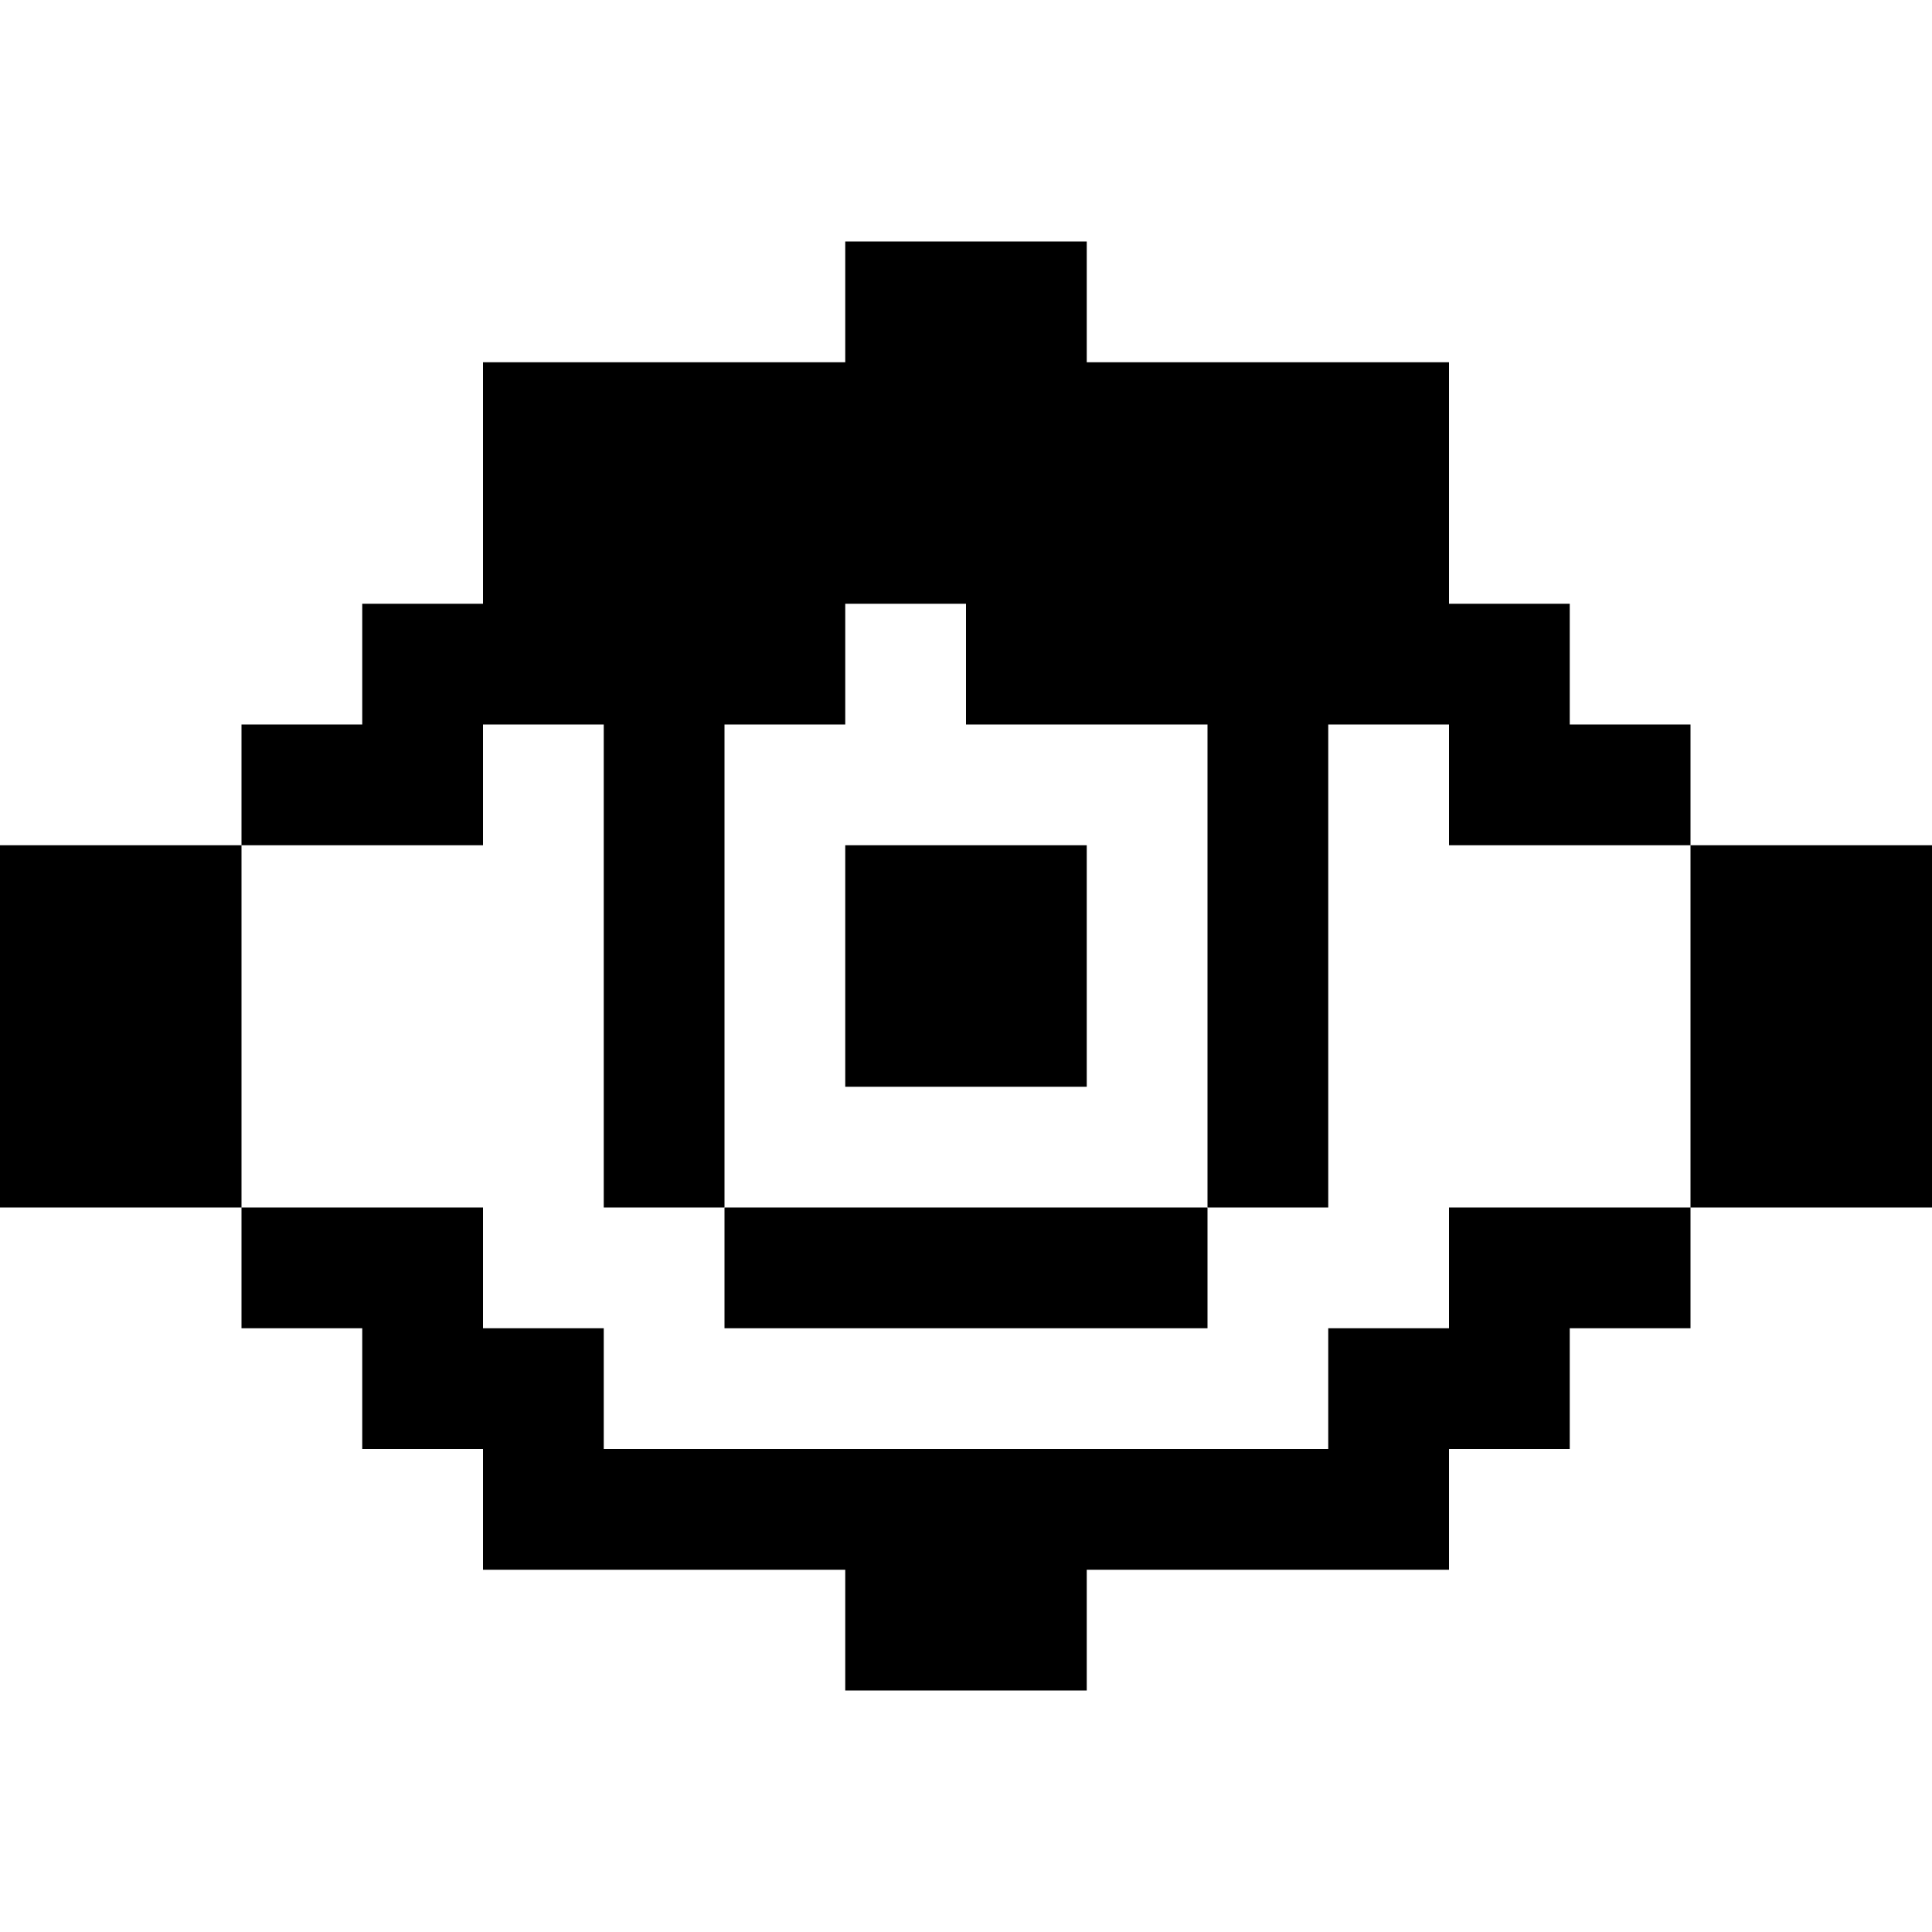 <?xml version="1.0" standalone="no"?>
<!DOCTYPE svg PUBLIC "-//W3C//DTD SVG 20010904//EN"
 "http://www.w3.org/TR/2001/REC-SVG-20010904/DTD/svg10.dtd">
<svg version="1.0" xmlns="http://www.w3.org/2000/svg"
 width="320pt" height="320pt" viewBox="0 0 320 320"
 preserveAspectRatio="xMidYMid meet">
<g transform="translate(0,320) scale(0.1,-0.1)"
fill="#000000" stroke="none">
<path d="M1400 2700 l0 -100 -300 0 -300 0 0 -200 0 -200 -100 0 -100 0 0
-100 0 -100 -100 0 -100 0 0 -100 0 -100 -200 0 -200 0 0 -300 0 -300 200 0
200 0 0 -100 0 -100 100 0 100 0 0 -100 0 -100 100 0 100 0 0 -100 0 -100 300
0 300 0 0 -100 0 -100 200 0 200 0 0 100 0 100 300 0 300 0 0 100 0 100 100 0
100 0 0 100 0 100 100 0 100 0 0 100 0 100 200 0 200 0 0 300 0 300 -200 0
-200 0 0 100 0 100 -100 0 -100 0 0 100 0 100 -100 0 -100 0 0 200 0 200 -300
0 -300 0 0 100 0 100 -200 0 -200 0 0 -100z m200 -600 l0 -100 200 0 200 0 0
-400 0 -400 100 0 100 0 0 400 0 400 100 0 100 0 0 -100 0 -100 200 0 200 0 0
-300 0 -300 -200 0 -200 0 0 -100 0 -100 -100 0 -100 0 0 -100 0 -100 -600 0
-600 0 0 100 0 100 -100 0 -100 0 0 100 0 100 -200 0 -200 0 0 300 0 300 200
0 200 0 0 100 0 100 100 0 100 0 0 -400 0 -400 100 0 100 0 0 400 0 400 100 0
100 0 0 100 0 100 100 0 100 0 0 -100z"/>
<path d="M1400 1600 l0 -200 200 0 200 0 0 200 0 200 -200 0 -200 0 0 -200z"/>
<path d="M1200 1100 l0 -100 400 0 400 0 0 100 0 100 -400 0 -400 0 0 -100z"/>
</g>
</svg>
